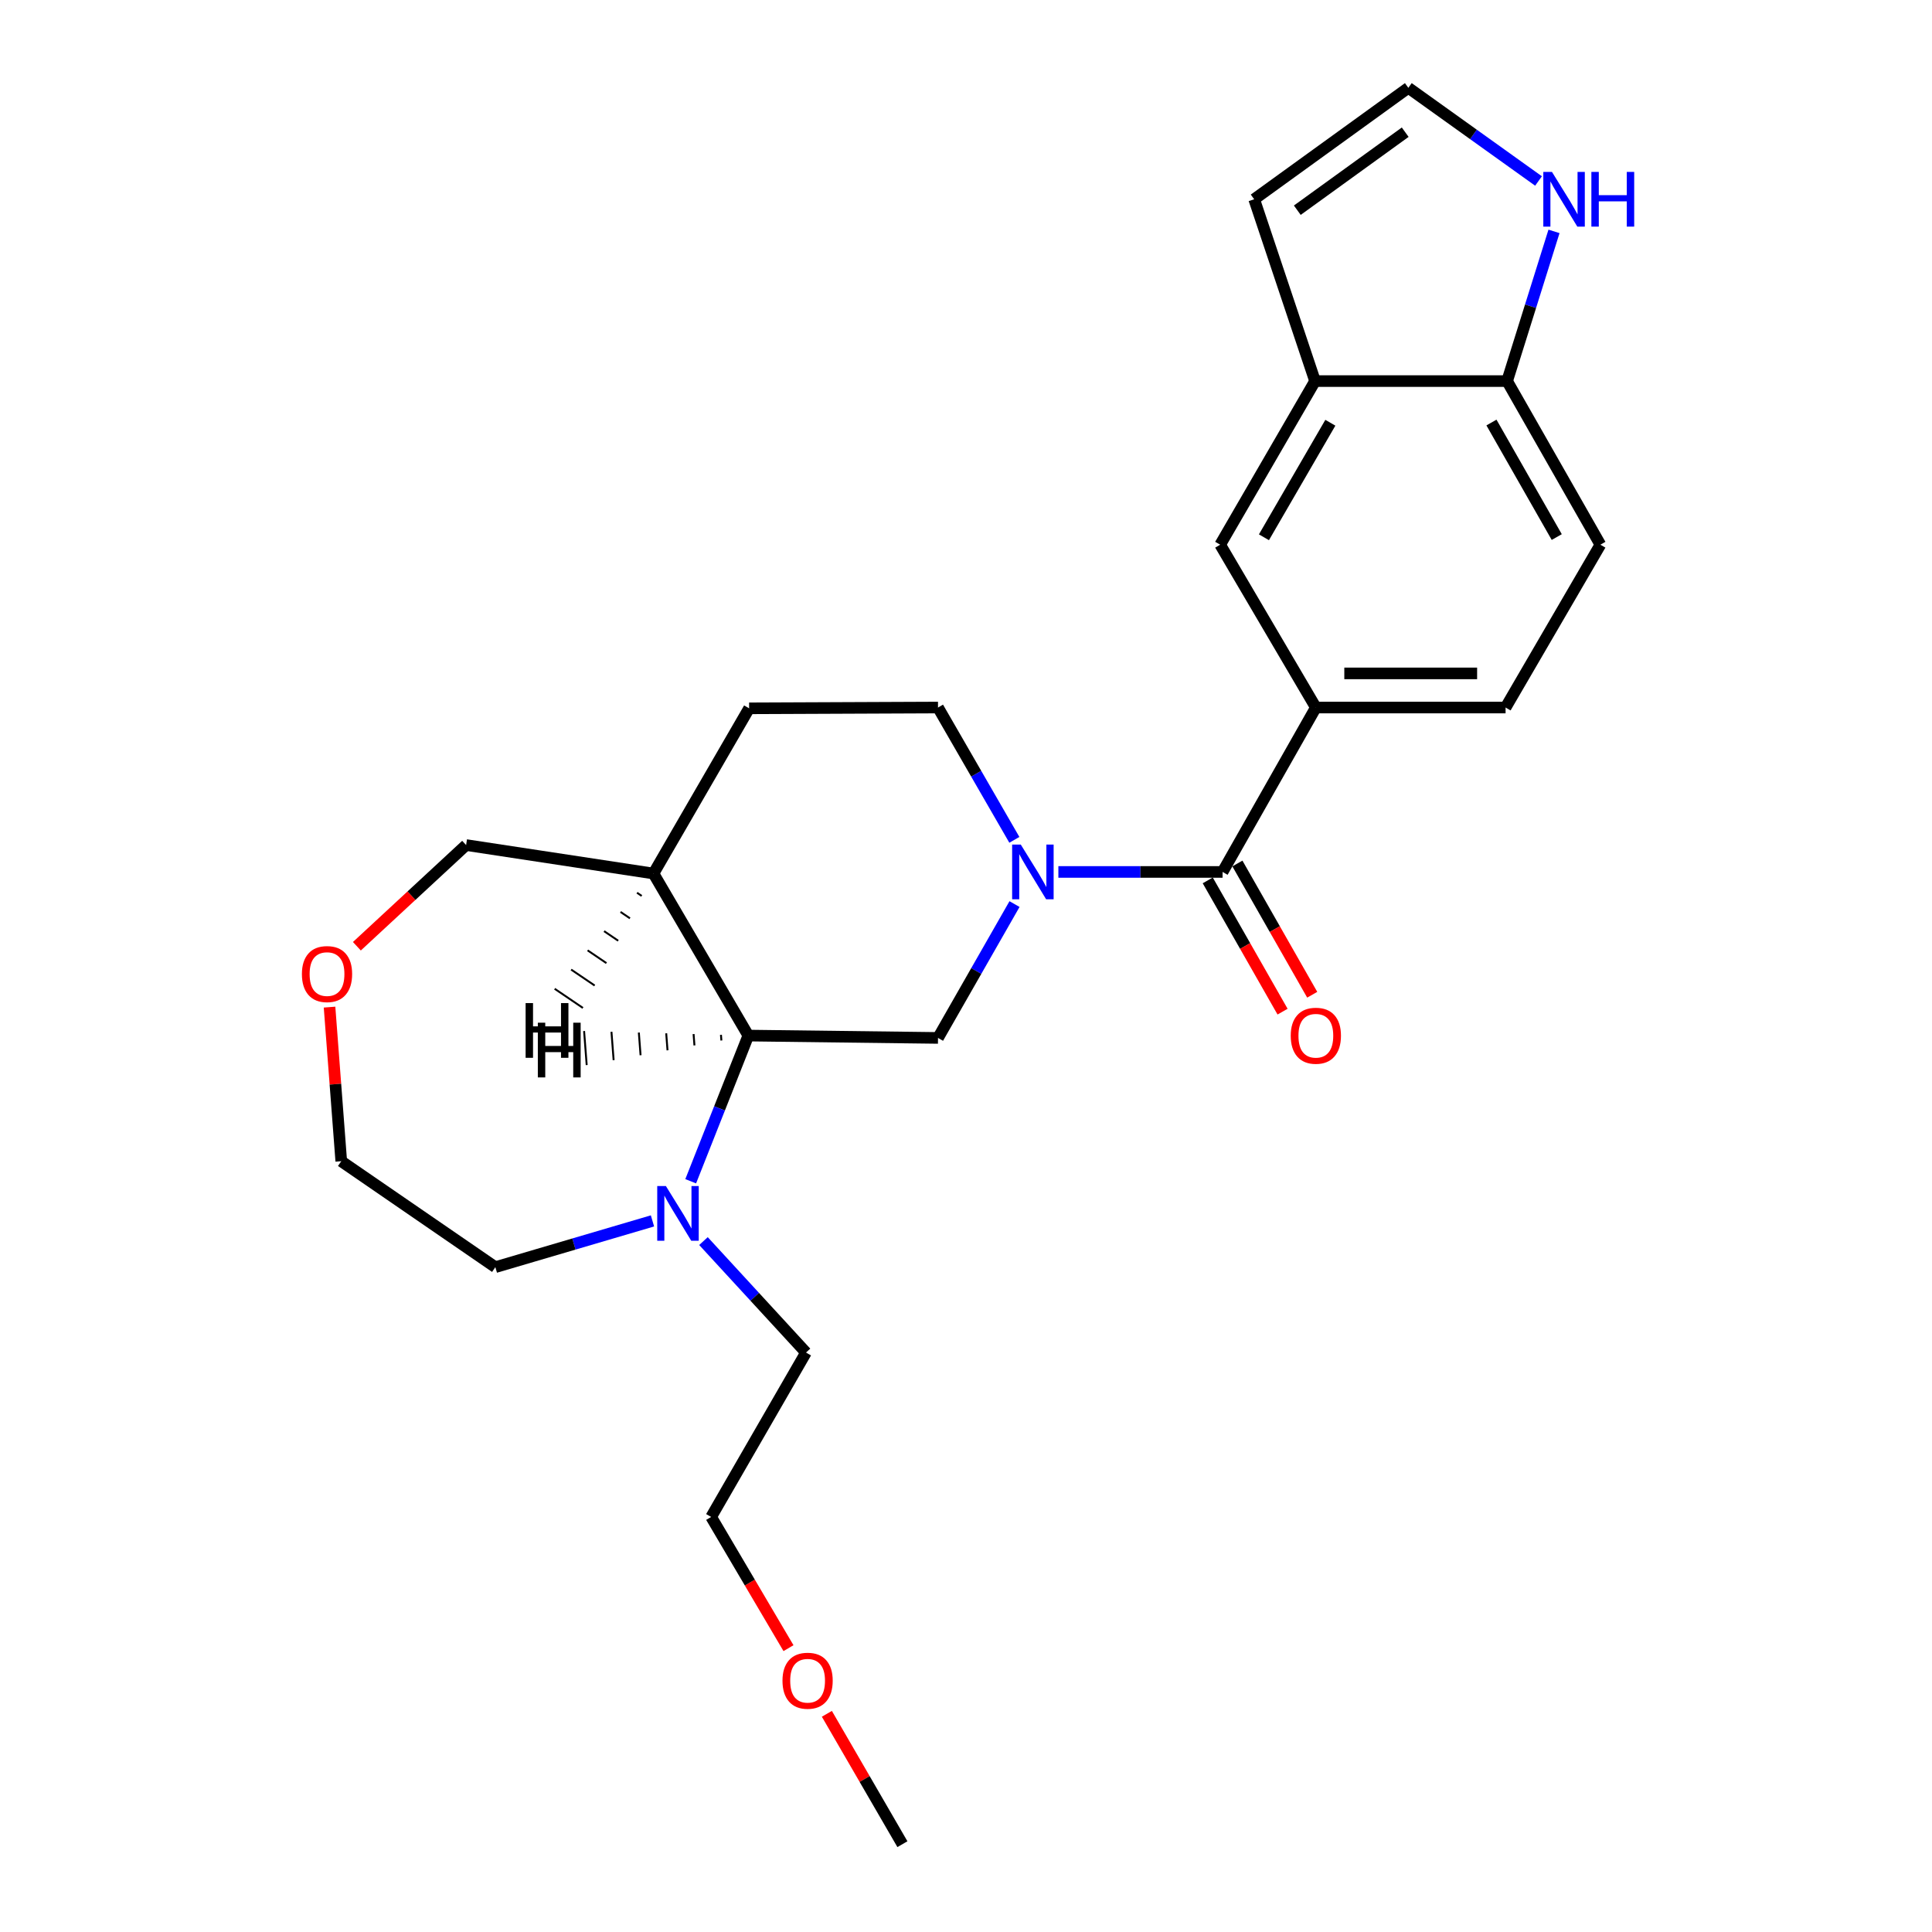 <?xml version='1.0' encoding='iso-8859-1'?>
<svg version='1.1' baseProfile='full'
              xmlns='http://www.w3.org/2000/svg'
                      xmlns:rdkit='http://www.rdkit.org/xml'
                      xmlns:xlink='http://www.w3.org/1999/xlink'
                  xml:space='preserve'
width='1000px' height='1000px' viewBox='0 0 1000 1000'>
<!-- END OF HEADER -->
<rect style='opacity:1.0;fill:#FFFFFF;stroke:none' width='1000' height='1000' x='0' y='0'> </rect>
<path class='bond-0' d='M 547.813,451.316 L 590.307,451.316' style='fill:none;fill-rule:evenodd;stroke:#0000FF;stroke-width:6px;stroke-linecap:butt;stroke-linejoin:miter;stroke-opacity:1' />
<path class='bond-0' d='M 590.307,451.316 L 632.8,451.316' style='fill:none;fill-rule:evenodd;stroke:#000000;stroke-width:6px;stroke-linecap:butt;stroke-linejoin:miter;stroke-opacity:1' />
<path class='bond-1' d='M 525.111,467.95 L 505.312,502.59' style='fill:none;fill-rule:evenodd;stroke:#0000FF;stroke-width:6px;stroke-linecap:butt;stroke-linejoin:miter;stroke-opacity:1' />
<path class='bond-1' d='M 505.312,502.59 L 485.512,537.229' style='fill:none;fill-rule:evenodd;stroke:#000000;stroke-width:6px;stroke-linecap:butt;stroke-linejoin:miter;stroke-opacity:1' />
<path class='bond-11' d='M 525.03,434.7 L 505.271,400.459' style='fill:none;fill-rule:evenodd;stroke:#0000FF;stroke-width:6px;stroke-linecap:butt;stroke-linejoin:miter;stroke-opacity:1' />
<path class='bond-11' d='M 505.271,400.459 L 485.512,366.218' style='fill:none;fill-rule:evenodd;stroke:#000000;stroke-width:6px;stroke-linecap:butt;stroke-linejoin:miter;stroke-opacity:1' />
<path class='bond-3' d='M 632.8,451.316 L 681.082,366.218' style='fill:none;fill-rule:evenodd;stroke:#000000;stroke-width:6px;stroke-linecap:butt;stroke-linejoin:miter;stroke-opacity:1' />
<path class='bond-12' d='M 625.126,455.691 L 644.49,489.66' style='fill:none;fill-rule:evenodd;stroke:#000000;stroke-width:6px;stroke-linecap:butt;stroke-linejoin:miter;stroke-opacity:1' />
<path class='bond-12' d='M 644.49,489.66 L 663.855,523.63' style='fill:none;fill-rule:evenodd;stroke:#FF0000;stroke-width:6px;stroke-linecap:butt;stroke-linejoin:miter;stroke-opacity:1' />
<path class='bond-12' d='M 640.475,446.941 L 659.839,480.911' style='fill:none;fill-rule:evenodd;stroke:#000000;stroke-width:6px;stroke-linecap:butt;stroke-linejoin:miter;stroke-opacity:1' />
<path class='bond-12' d='M 659.839,480.911 L 679.204,514.88' style='fill:none;fill-rule:evenodd;stroke:#FF0000;stroke-width:6px;stroke-linecap:butt;stroke-linejoin:miter;stroke-opacity:1' />
<path class='bond-2' d='M 485.512,537.229 L 387.33,536.012' style='fill:none;fill-rule:evenodd;stroke:#000000;stroke-width:6px;stroke-linecap:butt;stroke-linejoin:miter;stroke-opacity:1' />
<path class='bond-4' d='M 387.33,536.012 L 372.418,573.714' style='fill:none;fill-rule:evenodd;stroke:#000000;stroke-width:6px;stroke-linecap:butt;stroke-linejoin:miter;stroke-opacity:1' />
<path class='bond-4' d='M 372.418,573.714 L 357.505,611.416' style='fill:none;fill-rule:evenodd;stroke:#0000FF;stroke-width:6px;stroke-linecap:butt;stroke-linejoin:miter;stroke-opacity:1' />
<path class='bond-25' d='M 387.33,536.012 L 338.234,452.131' style='fill:none;fill-rule:evenodd;stroke:#000000;stroke-width:6px;stroke-linecap:butt;stroke-linejoin:miter;stroke-opacity:1' />
<path class='bond-29' d='M 373.162,535.621 L 373.387,538.557' style='fill:none;fill-rule:evenodd;stroke:#000000;stroke-width:1.0px;stroke-linecap:butt;stroke-linejoin:miter;stroke-opacity:1' />
<path class='bond-29' d='M 358.995,535.229 L 359.444,541.101' style='fill:none;fill-rule:evenodd;stroke:#000000;stroke-width:1.0px;stroke-linecap:butt;stroke-linejoin:miter;stroke-opacity:1' />
<path class='bond-29' d='M 344.827,534.838 L 345.501,543.646' style='fill:none;fill-rule:evenodd;stroke:#000000;stroke-width:1.0px;stroke-linecap:butt;stroke-linejoin:miter;stroke-opacity:1' />
<path class='bond-29' d='M 330.659,534.446 L 331.558,546.19' style='fill:none;fill-rule:evenodd;stroke:#000000;stroke-width:1.0px;stroke-linecap:butt;stroke-linejoin:miter;stroke-opacity:1' />
<path class='bond-29' d='M 316.491,534.055 L 317.615,548.735' style='fill:none;fill-rule:evenodd;stroke:#000000;stroke-width:1.0px;stroke-linecap:butt;stroke-linejoin:miter;stroke-opacity:1' />
<path class='bond-29' d='M 302.323,533.663 L 303.673,551.279' style='fill:none;fill-rule:evenodd;stroke:#000000;stroke-width:1.0px;stroke-linecap:butt;stroke-linejoin:miter;stroke-opacity:1' />
<path class='bond-6' d='M 681.082,366.218 L 631.564,281.934' style='fill:none;fill-rule:evenodd;stroke:#000000;stroke-width:6px;stroke-linecap:butt;stroke-linejoin:miter;stroke-opacity:1' />
<path class='bond-14' d='M 681.082,366.218 L 779.284,366.218' style='fill:none;fill-rule:evenodd;stroke:#000000;stroke-width:6px;stroke-linecap:butt;stroke-linejoin:miter;stroke-opacity:1' />
<path class='bond-14' d='M 695.812,348.55 L 764.553,348.55' style='fill:none;fill-rule:evenodd;stroke:#000000;stroke-width:6px;stroke-linecap:butt;stroke-linejoin:miter;stroke-opacity:1' />
<path class='bond-19' d='M 364.112,642.383 L 390.65,671.229' style='fill:none;fill-rule:evenodd;stroke:#0000FF;stroke-width:6px;stroke-linecap:butt;stroke-linejoin:miter;stroke-opacity:1' />
<path class='bond-19' d='M 390.65,671.229 L 417.188,700.075' style='fill:none;fill-rule:evenodd;stroke:#000000;stroke-width:6px;stroke-linecap:butt;stroke-linejoin:miter;stroke-opacity:1' />
<path class='bond-20' d='M 337.722,631.937 L 297.058,643.907' style='fill:none;fill-rule:evenodd;stroke:#0000FF;stroke-width:6px;stroke-linecap:butt;stroke-linejoin:miter;stroke-opacity:1' />
<path class='bond-20' d='M 297.058,643.907 L 256.394,655.876' style='fill:none;fill-rule:evenodd;stroke:#000000;stroke-width:6px;stroke-linecap:butt;stroke-linejoin:miter;stroke-opacity:1' />
<path class='bond-5' d='M 680.67,197.248 L 631.564,281.934' style='fill:none;fill-rule:evenodd;stroke:#000000;stroke-width:6px;stroke-linecap:butt;stroke-linejoin:miter;stroke-opacity:1' />
<path class='bond-5' d='M 688.588,218.813 L 654.214,278.094' style='fill:none;fill-rule:evenodd;stroke:#000000;stroke-width:6px;stroke-linecap:butt;stroke-linejoin:miter;stroke-opacity:1' />
<path class='bond-13' d='M 680.67,197.248 L 649.163,103.139' style='fill:none;fill-rule:evenodd;stroke:#000000;stroke-width:6px;stroke-linecap:butt;stroke-linejoin:miter;stroke-opacity:1' />
<path class='bond-27' d='M 680.67,197.248 L 780.079,197.248' style='fill:none;fill-rule:evenodd;stroke:#000000;stroke-width:6px;stroke-linecap:butt;stroke-linejoin:miter;stroke-opacity:1' />
<path class='bond-7' d='M 804.347,119.764 L 792.213,158.506' style='fill:none;fill-rule:evenodd;stroke:#0000FF;stroke-width:6px;stroke-linecap:butt;stroke-linejoin:miter;stroke-opacity:1' />
<path class='bond-7' d='M 792.213,158.506 L 780.079,197.248' style='fill:none;fill-rule:evenodd;stroke:#000000;stroke-width:6px;stroke-linecap:butt;stroke-linejoin:miter;stroke-opacity:1' />
<path class='bond-28' d='M 796.336,93.679 L 762.643,69.567' style='fill:none;fill-rule:evenodd;stroke:#0000FF;stroke-width:6px;stroke-linecap:butt;stroke-linejoin:miter;stroke-opacity:1' />
<path class='bond-28' d='M 762.643,69.567 L 728.951,45.455' style='fill:none;fill-rule:evenodd;stroke:#000000;stroke-width:6px;stroke-linecap:butt;stroke-linejoin:miter;stroke-opacity:1' />
<path class='bond-8' d='M 338.234,452.131 L 387.742,366.63' style='fill:none;fill-rule:evenodd;stroke:#000000;stroke-width:6px;stroke-linecap:butt;stroke-linejoin:miter;stroke-opacity:1' />
<path class='bond-18' d='M 338.234,452.131 L 241.259,437.398' style='fill:none;fill-rule:evenodd;stroke:#000000;stroke-width:6px;stroke-linecap:butt;stroke-linejoin:miter;stroke-opacity:1' />
<path class='bond-30' d='M 329.711,462.074 L 332.148,463.727' style='fill:none;fill-rule:evenodd;stroke:#000000;stroke-width:1.0px;stroke-linecap:butt;stroke-linejoin:miter;stroke-opacity:1' />
<path class='bond-30' d='M 321.188,472.016 L 326.062,475.322' style='fill:none;fill-rule:evenodd;stroke:#000000;stroke-width:1.0px;stroke-linecap:butt;stroke-linejoin:miter;stroke-opacity:1' />
<path class='bond-30' d='M 312.665,481.959 L 319.975,486.918' style='fill:none;fill-rule:evenodd;stroke:#000000;stroke-width:1.0px;stroke-linecap:butt;stroke-linejoin:miter;stroke-opacity:1' />
<path class='bond-30' d='M 304.141,491.902 L 313.889,498.514' style='fill:none;fill-rule:evenodd;stroke:#000000;stroke-width:1.0px;stroke-linecap:butt;stroke-linejoin:miter;stroke-opacity:1' />
<path class='bond-30' d='M 295.618,501.845 L 307.803,510.11' style='fill:none;fill-rule:evenodd;stroke:#000000;stroke-width:1.0px;stroke-linecap:butt;stroke-linejoin:miter;stroke-opacity:1' />
<path class='bond-30' d='M 287.095,511.788 L 301.716,521.705' style='fill:none;fill-rule:evenodd;stroke:#000000;stroke-width:1.0px;stroke-linecap:butt;stroke-linejoin:miter;stroke-opacity:1' />
<path class='bond-9' d='M 780.079,197.248 L 828.36,281.934' style='fill:none;fill-rule:evenodd;stroke:#000000;stroke-width:6px;stroke-linecap:butt;stroke-linejoin:miter;stroke-opacity:1' />
<path class='bond-9' d='M 771.973,218.701 L 805.77,277.981' style='fill:none;fill-rule:evenodd;stroke:#000000;stroke-width:6px;stroke-linecap:butt;stroke-linejoin:miter;stroke-opacity:1' />
<path class='bond-10' d='M 728.951,45.455 L 649.163,103.139' style='fill:none;fill-rule:evenodd;stroke:#000000;stroke-width:6px;stroke-linecap:butt;stroke-linejoin:miter;stroke-opacity:1' />
<path class='bond-10' d='M 727.334,68.425 L 671.482,108.804' style='fill:none;fill-rule:evenodd;stroke:#000000;stroke-width:6px;stroke-linecap:butt;stroke-linejoin:miter;stroke-opacity:1' />
<path class='bond-15' d='M 485.512,366.218 L 387.742,366.63' style='fill:none;fill-rule:evenodd;stroke:#000000;stroke-width:6px;stroke-linecap:butt;stroke-linejoin:miter;stroke-opacity:1' />
<path class='bond-16' d='M 779.284,366.218 L 828.36,281.934' style='fill:none;fill-rule:evenodd;stroke:#000000;stroke-width:6px;stroke-linecap:butt;stroke-linejoin:miter;stroke-opacity:1' />
<path class='bond-17' d='M 184.718,489.777 L 212.988,463.588' style='fill:none;fill-rule:evenodd;stroke:#FF0000;stroke-width:6px;stroke-linecap:butt;stroke-linejoin:miter;stroke-opacity:1' />
<path class='bond-17' d='M 212.988,463.588 L 241.259,437.398' style='fill:none;fill-rule:evenodd;stroke:#000000;stroke-width:6px;stroke-linecap:butt;stroke-linejoin:miter;stroke-opacity:1' />
<path class='bond-26' d='M 170.571,521.284 L 173.603,561.166' style='fill:none;fill-rule:evenodd;stroke:#FF0000;stroke-width:6px;stroke-linecap:butt;stroke-linejoin:miter;stroke-opacity:1' />
<path class='bond-26' d='M 173.603,561.166 L 176.635,601.048' style='fill:none;fill-rule:evenodd;stroke:#000000;stroke-width:6px;stroke-linecap:butt;stroke-linejoin:miter;stroke-opacity:1' />
<path class='bond-23' d='M 417.188,700.075 L 368.092,785.173' style='fill:none;fill-rule:evenodd;stroke:#000000;stroke-width:6px;stroke-linecap:butt;stroke-linejoin:miter;stroke-opacity:1' />
<path class='bond-22' d='M 256.394,655.876 L 176.635,601.048' style='fill:none;fill-rule:evenodd;stroke:#000000;stroke-width:6px;stroke-linecap:butt;stroke-linejoin:miter;stroke-opacity:1' />
<path class='bond-21' d='M 408.123,853.082 L 388.108,819.127' style='fill:none;fill-rule:evenodd;stroke:#FF0000;stroke-width:6px;stroke-linecap:butt;stroke-linejoin:miter;stroke-opacity:1' />
<path class='bond-21' d='M 388.108,819.127 L 368.092,785.173' style='fill:none;fill-rule:evenodd;stroke:#000000;stroke-width:6px;stroke-linecap:butt;stroke-linejoin:miter;stroke-opacity:1' />
<path class='bond-24' d='M 427.984,887.066 L 447.537,920.806' style='fill:none;fill-rule:evenodd;stroke:#FF0000;stroke-width:6px;stroke-linecap:butt;stroke-linejoin:miter;stroke-opacity:1' />
<path class='bond-24' d='M 447.537,920.806 L 467.089,954.545' style='fill:none;fill-rule:evenodd;stroke:#000000;stroke-width:6px;stroke-linecap:butt;stroke-linejoin:miter;stroke-opacity:1' />
<path  class='atom-0' d='M 528.358 437.156
L 537.638 452.156
Q 538.558 453.636, 540.038 456.316
Q 541.518 458.996, 541.598 459.156
L 541.598 437.156
L 545.358 437.156
L 545.358 465.476
L 541.478 465.476
L 531.518 449.076
Q 530.358 447.156, 529.118 444.956
Q 527.918 442.756, 527.558 442.076
L 527.558 465.476
L 523.878 465.476
L 523.878 437.156
L 528.358 437.156
' fill='#0000FF'/>
<path  class='atom-5' d='M 344.665 613.89
L 353.945 628.89
Q 354.865 630.37, 356.345 633.05
Q 357.825 635.73, 357.905 635.89
L 357.905 613.89
L 361.665 613.89
L 361.665 642.21
L 357.785 642.21
L 347.825 625.81
Q 346.665 623.89, 345.425 621.69
Q 344.225 619.49, 343.865 618.81
L 343.865 642.21
L 340.185 642.21
L 340.185 613.89
L 344.665 613.89
' fill='#0000FF'/>
<path  class='atom-8' d='M 803.294 88.979
L 812.574 103.979
Q 813.494 105.459, 814.974 108.139
Q 816.454 110.819, 816.534 110.979
L 816.534 88.979
L 820.294 88.979
L 820.294 117.299
L 816.414 117.299
L 806.454 100.899
Q 805.294 98.979, 804.054 96.779
Q 802.854 94.579, 802.494 93.899
L 802.494 117.299
L 798.814 117.299
L 798.814 88.979
L 803.294 88.979
' fill='#0000FF'/>
<path  class='atom-8' d='M 823.694 88.979
L 827.534 88.979
L 827.534 101.019
L 842.014 101.019
L 842.014 88.979
L 845.854 88.979
L 845.854 117.299
L 842.014 117.299
L 842.014 104.219
L 827.534 104.219
L 827.534 117.299
L 823.694 117.299
L 823.694 88.979
' fill='#0000FF'/>
<path  class='atom-13' d='M 668.082 536.092
Q 668.082 529.292, 671.442 525.492
Q 674.802 521.692, 681.082 521.692
Q 687.362 521.692, 690.722 525.492
Q 694.082 529.292, 694.082 536.092
Q 694.082 542.972, 690.682 546.892
Q 687.282 550.772, 681.082 550.772
Q 674.842 550.772, 671.442 546.892
Q 668.082 543.012, 668.082 536.092
M 681.082 547.572
Q 685.402 547.572, 687.722 544.692
Q 690.082 541.772, 690.082 536.092
Q 690.082 530.532, 687.722 527.732
Q 685.402 524.892, 681.082 524.892
Q 676.762 524.892, 674.402 527.692
Q 672.082 530.492, 672.082 536.092
Q 672.082 541.812, 674.402 544.692
Q 676.762 547.572, 681.082 547.572
' fill='#FF0000'/>
<path  class='atom-18' d='M 156.264 504.173
Q 156.264 497.373, 159.624 493.573
Q 162.984 489.773, 169.264 489.773
Q 175.544 489.773, 178.904 493.573
Q 182.264 497.373, 182.264 504.173
Q 182.264 511.053, 178.864 514.973
Q 175.464 518.853, 169.264 518.853
Q 163.024 518.853, 159.624 514.973
Q 156.264 511.093, 156.264 504.173
M 169.264 515.653
Q 173.584 515.653, 175.904 512.773
Q 178.264 509.853, 178.264 504.173
Q 178.264 498.613, 175.904 495.813
Q 173.584 492.973, 169.264 492.973
Q 164.944 492.973, 162.584 495.773
Q 160.264 498.573, 160.264 504.173
Q 160.264 509.893, 162.584 512.773
Q 164.944 515.653, 169.264 515.653
' fill='#FF0000'/>
<path  class='atom-22' d='M 405.013 869.939
Q 405.013 863.139, 408.373 859.339
Q 411.733 855.539, 418.013 855.539
Q 424.293 855.539, 427.653 859.339
Q 431.013 863.139, 431.013 869.939
Q 431.013 876.819, 427.613 880.739
Q 424.213 884.619, 418.013 884.619
Q 411.773 884.619, 408.373 880.739
Q 405.013 876.859, 405.013 869.939
M 418.013 881.419
Q 422.333 881.419, 424.653 878.539
Q 427.013 875.619, 427.013 869.939
Q 427.013 864.379, 424.653 861.579
Q 422.333 858.739, 418.013 858.739
Q 413.693 858.739, 411.333 861.539
Q 409.013 864.339, 409.013 869.939
Q 409.013 875.659, 411.333 878.539
Q 413.693 881.419, 418.013 881.419
' fill='#FF0000'/>
<path  class='atom-26' d='M 278.384 529.348
L 282.224 529.348
L 282.224 541.388
L 296.704 541.388
L 296.704 529.348
L 300.544 529.348
L 300.544 557.668
L 296.704 557.668
L 296.704 544.588
L 282.224 544.588
L 282.224 557.668
L 278.384 557.668
L 278.384 529.348
' fill='#000000'/>
<path  class='atom-27' d='M 272.056 519.2
L 275.896 519.2
L 275.896 531.24
L 290.376 531.24
L 290.376 519.2
L 294.216 519.2
L 294.216 547.52
L 290.376 547.52
L 290.376 534.44
L 275.896 534.44
L 275.896 547.52
L 272.056 547.52
L 272.056 519.2
' fill='#000000'/>
</svg>
